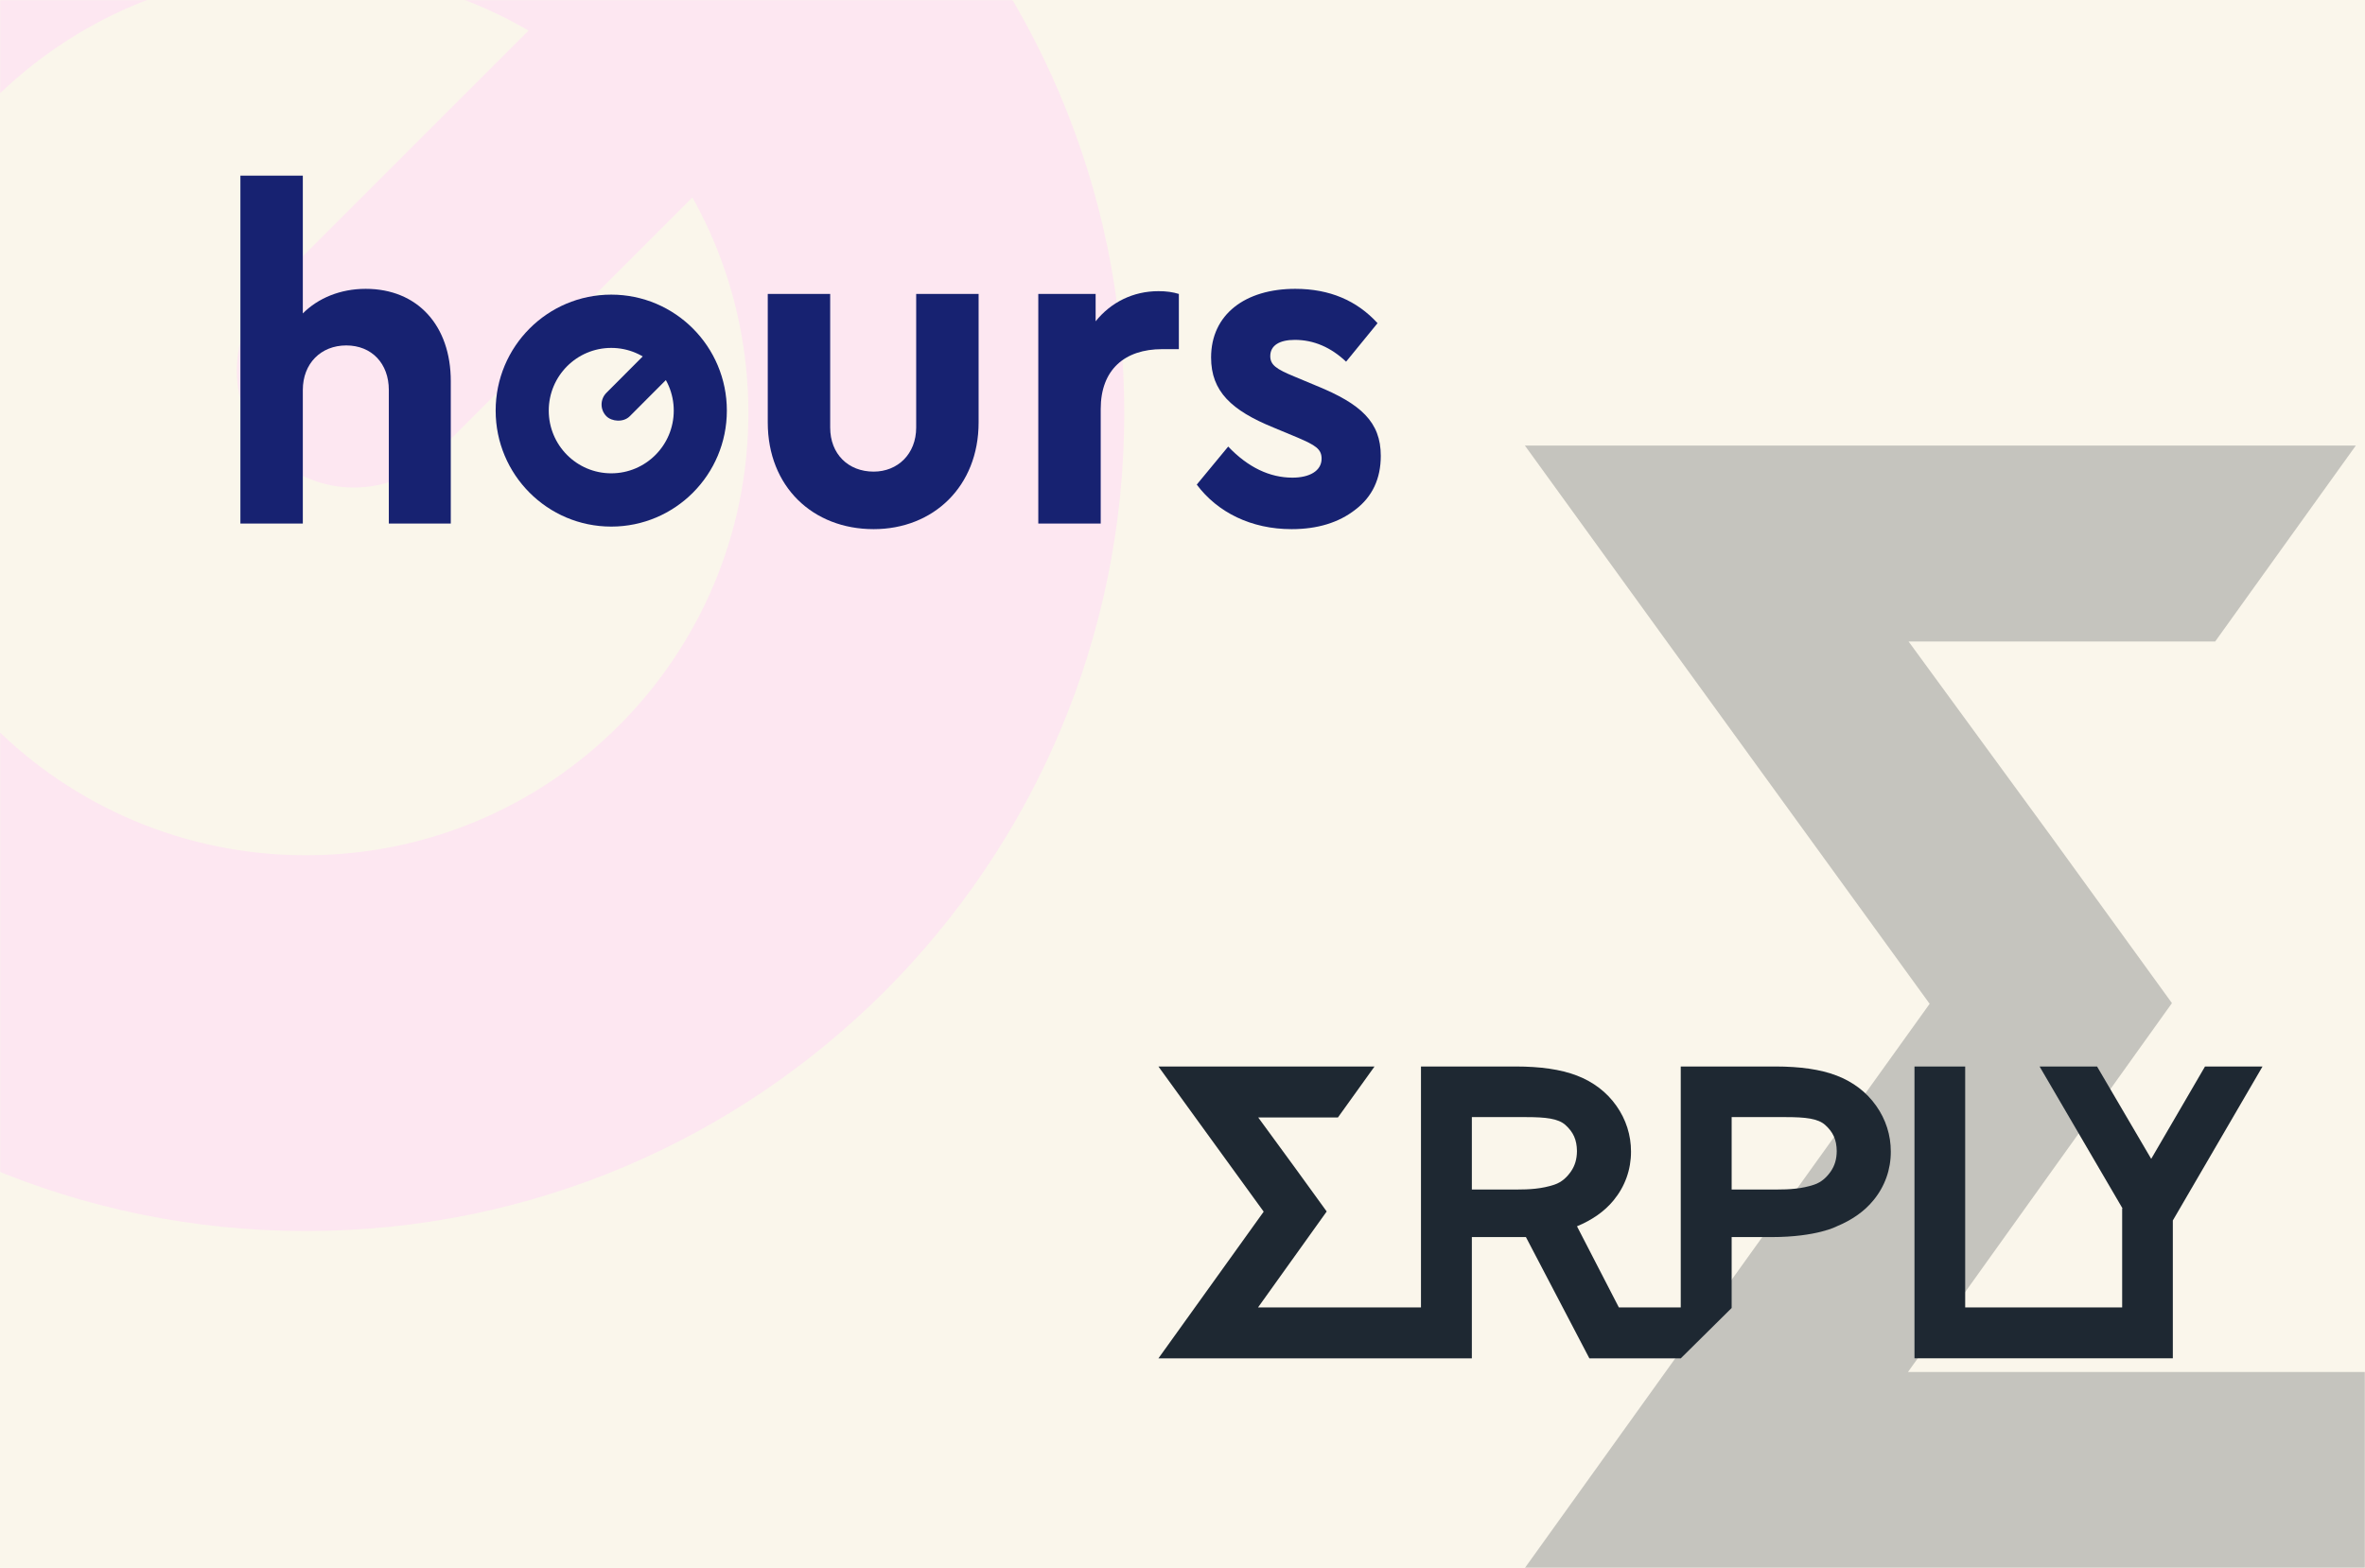 <svg width="1523" height="1010" viewBox="0 0 1523 1010" fill="none" xmlns="http://www.w3.org/2000/svg">
<rect width="1523" height="1010" fill="#FAF6EB"/>
<mask id="mask0_2462_1656" style="mask-type:alpha" maskUnits="userSpaceOnUse" x="0" y="0" width="1523" height="1010">
<rect width="1523" height="1010" fill="#FAF6EB"/>
</mask>
<g mask="url(#mask0_2462_1656)">
<path d="M724 266C724 557.054 488.054 793 197 793C-94.054 793 -330 557.054 -330 266C-330 -25.054 -94.054 -261 197 -261C488.054 -261 724 -25.054 724 266ZM-87.939 266C-87.939 423.367 39.633 550.938 197 550.938C354.367 550.938 481.938 423.367 481.938 266C481.938 108.633 354.367 -18.939 197 -18.939C39.633 -18.939 -87.939 108.633 -87.939 266Z" fill="#FDE7F1"/>
<path d="M174.56 292.005C145.138 262.583 145.138 214.882 174.56 185.46L366.454 -6.435C395.876 -35.856 443.577 -35.856 472.999 -6.435V-6.435C502.421 22.987 502.421 70.689 472.999 100.11L281.104 292.005C251.683 321.426 203.981 321.426 174.56 292.005V292.005Z" fill="#FDE7F1"/>
<path opacity="0.24" d="M2661.68 309.609C2620.92 293.92 2570.68 287.089 2509.96 287H2275.41V883.804H2122.13L2018.46 682.889C2055.74 667.38 2086.5 646.172 2109.04 618.584C2137.44 584.134 2152.32 542.378 2152.23 497.815C2152.26 457.042 2139.9 418.148 2116.12 384.504C2092.29 350.501 2058.77 325.089 2018.4 309.579C1977.58 293.92 1927.4 287.06 1866.68 287H1632.12V832.888V883.804H1228.68L1398.68 646.172L1320.43 538.17L1229.1 413.257H1426.5L1517.08 287.03H982L1073.39 413.257L1242.64 646.62L982 1010H1138.46H1632.18H1758.12V709.556H1891.98L1983.13 883.804L2049.1 1010H2275.47L2401.43 885.236V709.584H2500.36C2612.64 709.584 2661.8 682.919 2661.8 682.919C2699.14 667.41 2729.84 646.203 2752.38 618.614C2780.81 584.193 2795.66 542.406 2795.54 497.875C2795.63 457.102 2783.27 418.208 2759.44 384.563C2735.64 350.531 2702.11 325.119 2661.68 309.609ZM2003.69 546.79C1994.18 560.392 1981.72 573.247 1962.48 579.75C1931.36 590.128 1900.51 591.77 1869.35 591.77H1758.12V412.392H1893.09C1941.02 412.392 1971.97 415.911 1989.8 431.839C2009.52 449.705 2017.98 468.347 2018.37 496.473C2018.19 516.875 2013.36 532.624 2003.69 546.79ZM2646.98 546.79C2637.49 560.392 2624.98 573.247 2605.77 579.75C2574.7 590.128 2543.85 591.77 2512.61 591.77H2401.43V412.392H2536.34C2584.34 412.392 2615.25 415.911 2633.05 431.839C2652.8 449.705 2661.26 468.347 2661.65 496.503C2661.5 516.875 2656.67 532.624 2646.98 546.79Z" fill="#1E2831"/>
</g>
<g clip-path="url(#clip0_2462_1656)">
<path d="M1419.97 687L1385.32 746.502L1350.45 687H1313.44L1366.79 778.324L1366.62 778.603V842.123L1366.59 842.193L1265.53 842.186V687H1232.88V874.992H1399.25V786.181L1457.01 687H1419.97Z" fill="#1E2832"/>
<path d="M1182.82 692.879C1172.22 688.799 1159.15 687.023 1143.36 687H1082.36V842.186H1042.5L1015.54 789.942C1025.23 785.909 1033.23 780.395 1039.1 773.221C1046.48 764.263 1050.35 753.405 1050.33 741.818C1050.34 731.216 1047.12 721.102 1040.94 712.354C1034.74 703.512 1026.02 696.904 1015.52 692.871C1004.91 688.799 991.859 687.016 976.069 687H915.07V828.946V842.186H810.152L854.361 780.395L834.013 752.311L810.261 719.83H861.596L885.153 687.008H746L769.767 719.83L813.781 780.511L746 875H786.689H915.086H947.837V796.876H982.649L1006.35 842.186L1023.51 875H1082.38L1115.14 842.558V796.884H1140.86C1170.06 796.884 1182.85 789.95 1182.85 789.95C1192.56 785.917 1200.54 780.403 1206.4 773.229C1213.79 764.278 1217.66 753.413 1217.63 741.833C1217.65 731.231 1214.43 721.118 1208.24 712.369C1202.05 703.52 1193.33 696.912 1182.82 692.879ZM1011.7 754.553C1009.23 758.089 1005.99 761.432 1000.98 763.123C992.89 765.822 984.866 766.249 976.764 766.249H947.837V719.605H982.937C995.402 719.605 1003.45 720.52 1008.09 724.662C1013.21 729.308 1015.42 734.155 1015.52 741.469C1015.47 746.774 1014.21 750.869 1011.7 754.553ZM1178.99 754.553C1176.52 758.089 1173.27 761.432 1168.27 763.123C1160.2 765.822 1152.17 766.249 1144.05 766.249H1115.14V719.605H1150.22C1162.7 719.605 1170.74 720.52 1175.37 724.662C1180.51 729.308 1182.71 734.155 1182.81 741.477C1182.77 746.774 1181.51 750.869 1178.99 754.553Z" fill="#1E2832"/>
</g>
<path d="M290.295 245.528C290.295 209.668 268.856 186.059 235.506 186.059C219.128 186.059 204.836 192.036 195.009 201.898V113.144H154.811V337.27H195.009V251.206C195.009 234.172 206.622 222.517 222.999 222.517C239.377 222.517 250.394 234.172 250.394 251.206V337.27H290.295V245.528Z" fill="#172271"/>
<path d="M494.417 272.124C494.417 313.364 523.3 340.856 562.606 340.856C601.018 340.856 630.199 313.364 630.199 272.124V189.347H590V275.411C590 292.445 578.09 303.801 562.606 303.801C546.228 303.801 534.615 292.445 534.615 275.411V189.347H494.417V272.124Z" fill="#172271"/>
<path d="M759.155 189.347C755.284 188.151 751.116 187.554 746.054 187.554C729.676 187.554 715.384 194.726 705.557 206.978V189.347H668.634V337.27H708.833V263.458C708.833 238.057 724.317 224.908 748.436 224.908H759.155V189.347Z" fill="#172271"/>
<path d="M770.678 312.168C784.077 330.098 805.814 340.856 831.72 340.856C848.395 340.856 862.092 336.673 872.812 328.305C883.829 319.938 889.189 308.283 889.189 293.64C889.189 271.825 876.385 260.171 847.8 248.516L833.507 242.539C821.894 237.758 818.023 235.069 818.023 229.391C818.023 222.517 823.978 218.931 833.804 218.931C846.013 218.931 857.03 223.713 866.857 232.977L887.105 208.173C873.705 193.53 856.137 186.059 834.102 186.059C801.943 186.059 779.909 202.495 779.909 230.287C779.909 252.102 793.01 264.354 820.107 275.411L835.889 281.986C846.906 286.767 851.075 289.158 851.075 295.433C851.075 303.502 843.035 307.686 832.316 307.686C817.725 307.686 803.73 301.111 790.926 287.664L770.678 312.168Z" fill="#172271"/>
<path d="M468.074 264.502C468.074 305.763 434.745 339.211 393.632 339.211C352.519 339.211 319.19 305.763 319.19 264.502C319.19 223.242 352.519 189.793 393.632 189.793C434.745 189.793 468.074 223.242 468.074 264.502ZM353.383 264.502C353.383 286.811 371.403 304.896 393.632 304.896C415.861 304.896 433.882 286.811 433.882 264.502C433.882 242.194 415.861 224.109 393.632 224.109C371.403 224.109 353.383 242.194 353.383 264.502Z" fill="#172271"/>
<rect width="59.683" height="21.307" rx="10.654" transform="matrix(0.706 -0.708 0.706 0.708 382.995 260.587)" fill="#172271"/>
<defs>
<clipPath id="clip0_2462_1656">
<rect width="711" height="188" fill="white" transform="translate(746 687)"/>
</clipPath>
</defs>
</svg>
